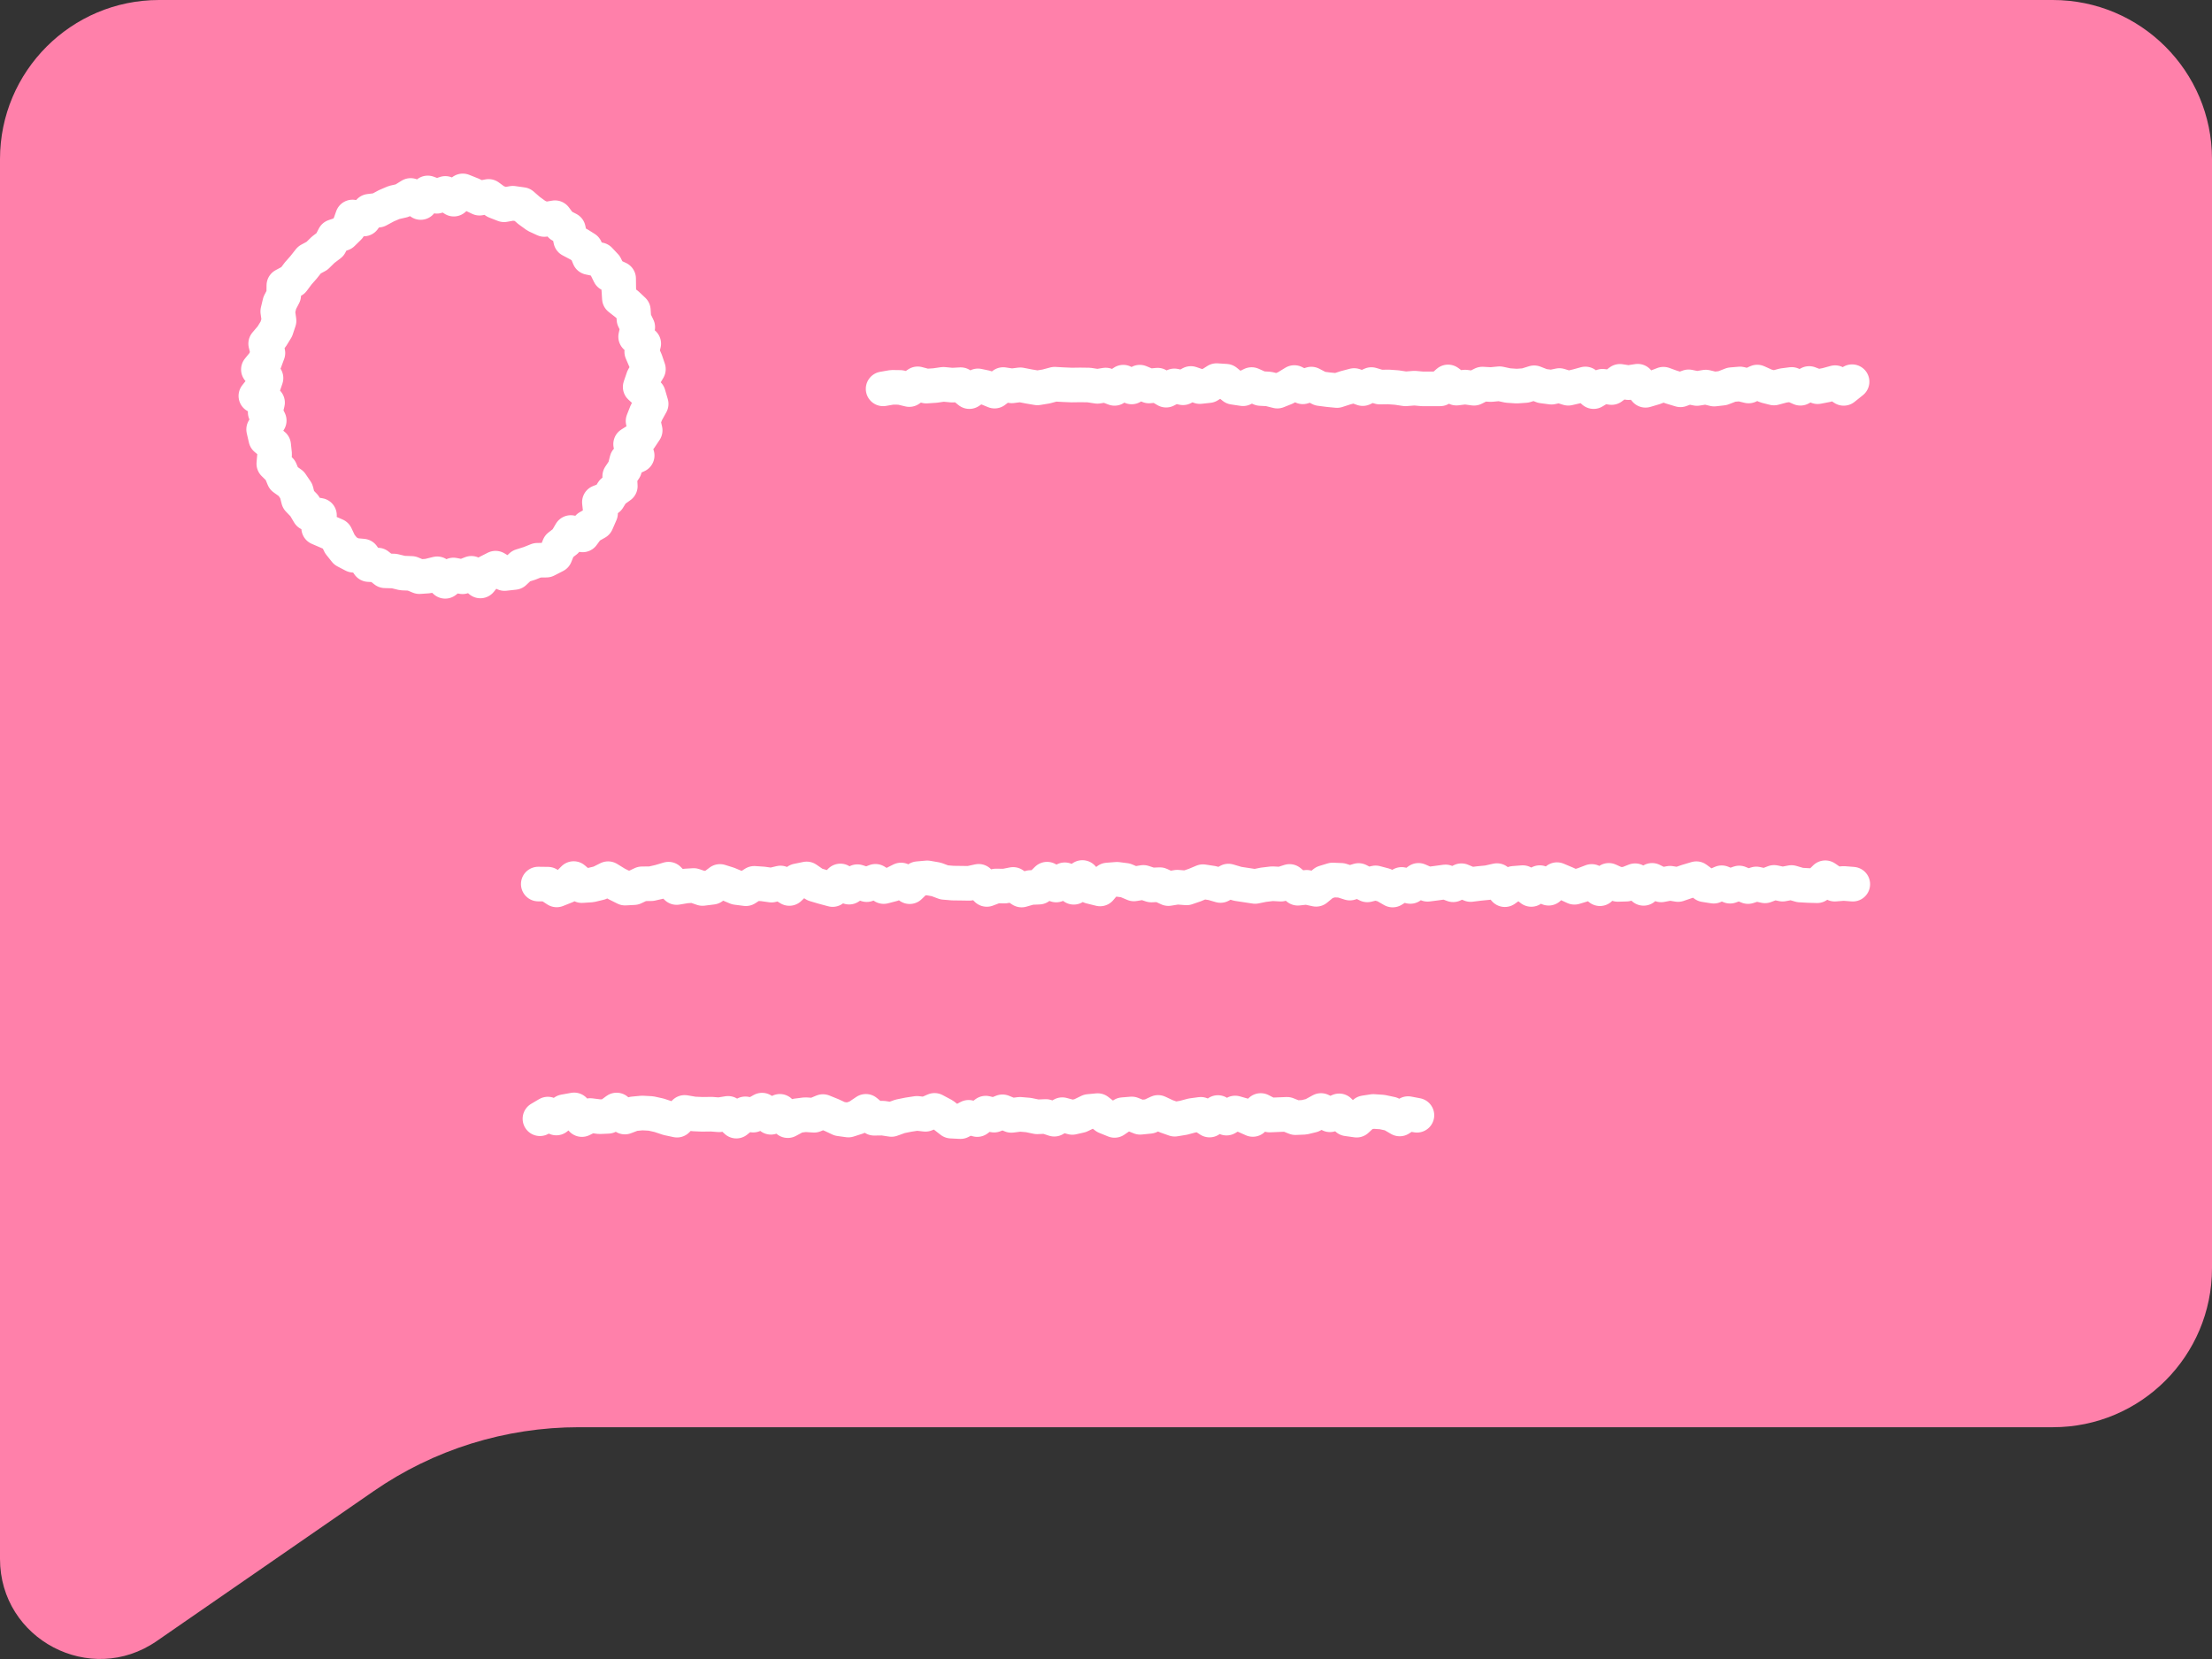 <?xml version="1.0" encoding="UTF-8" standalone="no"?><svg xmlns="http://www.w3.org/2000/svg" fill="#000000" height="138.7" viewBox="0 0 184.93 138.7" width="184.93"><rect x="0" y="0" width="184.93" height="138.7" fill="#333333" stroke="none"/><g><path d="M171.62,0H13.3C5.96,0,0,5.96,0,13.3v117.03c0,6.73,7.56,10.7,13.1,6.87l18.13-12.53 c5.04-3.49,11.03-5.35,17.16-5.35h123.24c7.35,0,13.3-5.96,13.3-13.3V13.3C184.93,5.96,178.97,0,171.62,0z" fill="#ff80aa"/><g><path d="M53.52 32.35L53.78 31.59 54.21 30.86 53.98 30.18 53.65 29.41 53.82 28.73 53.14 28.15 53.32 27.35 53 26.69 52.95 25.94 52.43 25.45 51.78 24.94 51.73 24.14 51.72 23.29 50.96 22.94 50.61 22.23 50.12 21.71 49.26 21.53 48.95 20.78 48.41 20.44 47.71 20.07 47.52 19.17 46.88 18.84 46.4 18.2 45.51 18.35 44.84 18.04 44.22 17.59 43.66 17.1 42.87 16.99 42.14 17.12 41.42 16.84 40.85 16.42 40.09 16.57 39.44 16.26 38.69 15.96 37.94 16.65 37.23 16.17 36.52 16.41 35.76 16.13 35.17 16.93 34.33 16.34 33.64 16.77 32.94 16.93 32.31 17.2 31.62 17.57 30.88 17.66 30.41 18.31 29.47 18.14 29.16 19.02 28.63 19.54 27.94 19.77 27.59 20.45 27.02 20.88 26.5 21.39 25.87 21.73 25.38 22.35 24.93 22.86 24.49 23.45 23.73 23.86 23.72 24.69 23.39 25.32 23.22 26.03 23.33 26.82 23.1 27.51 22.72 28.13 22.21 28.73 22.4 29.51 22.13 30.24 21.6 30.89 22.24 31.61 21.99 32.34 21.39 33.1 22.37 33.66 22.17 34.47 22.51 35.16 22.04 35.9 22.22 36.68 22.88 37.22 22.96 37.97 22.89 38.77 23.44 39.31 23.72 39.99 24.35 40.44 24.77 41.06 24.95 41.77 25.44 42.28 25.83 42.94 26.71 43.08 26.64 44.14 27.36 44.45 28.07 44.76 28.41 45.48 28.88 46.07 29.55 46.42 30.33 46.49 30.82 47.2 31.58 47.24 32.19 47.72 32.95 47.74 33.65 47.91 34.41 47.94 35.06 48.21 35.78 48.16 36.55 47.97 37.22 48.6 37.91 48.07 38.67 48.22 39.41 47.93 40.16 48.57 40.74 47.85 41.43 47.5 42.18 47.95 43 47.86 43.57 47.32 44.27 47.1 44.92 46.84 45.68 46.83 46.42 46.45 46.74 45.66 47.31 45.22 47.72 44.52 48.71 44.72 49.18 44.08 49.87 43.69 50.21 42.91 50.11 41.98 50.85 41.7 51.22 41.1 51.86 40.64 51.81 39.81 52.22 39.2 52.4 38.48 53.27 38.08 52.72 37.13 53.5 36.64 53.94 35.98 53.76 35.2 54.04 34.49 54.44 33.77 54.21 32.98z" fill="none" stroke="#ffffff" stroke-linecap="round" stroke-linejoin="round" stroke-miterlimit="10" stroke-width="2.892"/></g><g><path d="M73.83 32.51L74.58 32.38 75.27 32.39 76.02 32.57 76.72 32.09 77.44 32.28 78.18 32.23 78.87 32.13 79.6 32.2 80.32 32.16 81.04 32.74 81.76 32.26 82.42 32.4 83.15 32.7 83.87 32.15 84.59 32.26 85.3 32.17 86.02 32.31 86.73 32.43 87.46 32.31 88.17 32.12 88.88 32.16 89.59 32.19 90.31 32.18 91.03 32.19 91.75 32.3 92.44 32.19 93.18 32.47 93.91 31.95 94.61 32.35 95.29 31.95 96.06 32.27 96.78 32.2 97.49 32.62 98.18 32.26 98.9 32.42 99.56 32.06 100.31 32.32 101.05 32.24 101.71 31.82 102.49 31.87 103.12 32.38 103.92 32.5 104.64 32.15 105.38 32.48 106.07 32.52 106.79 32.7 107.49 32.42 108.21 31.98 108.92 32.34 109.63 32.11 110.36 32.49 111.06 32.58 111.78 32.65 112.49 32.42 113.21 32.23 113.93 32.49 114.65 32.15 115.35 32.36 116.08 32.35 116.78 32.4 117.5 32.51 118.25 32.45 118.91 32.51 119.65 32.51 120.4 32.51 121.06 31.93 121.76 32.45 122.49 32.36 123.23 32.46 123.93 32.11 124.65 32.15 125.37 32.08 126.07 32.23 126.8 32.28 127.52 32.23 128.26 32 128.95 32.27 129.71 32.37 130.37 32.23 131.11 32.46 131.85 32.29 132.54 32.1 133.23 32.74 133.98 32.29 134.73 32.4 135.43 31.88 136.14 31.99 136.92 31.87 137.57 32.63 138.31 32.41 139.07 32.12 139.73 32.36 140.49 32.59 141.17 32.34 141.87 32.48 142.61 32.36 143.31 32.53 144.01 32.45 144.76 32.16 145.48 32.1 146.19 32.27 146.91 31.94 147.64 32.27 148.31 32.44 149.09 32.23 149.79 32.14 150.52 32.46 151.25 32.06 151.96 32.33 152.69 32.19 153.42 31.99 154.14 32.47 154.84 31.91" fill="none" stroke="#ffffff" stroke-linecap="round" stroke-linejoin="round" stroke-miterlimit="10" stroke-width="2.892"/></g><g><path d="M45 73.91L45.81 73.92 46.54 74.4 47.32 74.09 47.96 73.45 48.64 74.04 49.41 73.99 50.12 73.82 50.84 73.46 51.54 73.89 52.26 74.25 53 74.21 53.67 73.89 54.45 73.88 55.15 73.72 55.89 73.5 56.57 74.2 57.34 74.07 58 74.03 58.73 74.28 59.54 74.18 60.19 73.69 60.89 73.91 61.58 74.2 62.36 74.3 63.06 73.85 63.79 73.9 64.5 74 65.25 73.82 65.99 74.28 66.66 73.64 67.44 73.48 68.12 73.95 68.83 74.16 69.61 74.37 70.26 73.65 70.99 74.17 71.68 73.71 72.46 73.96 73.19 73.68 73.88 74.12 74.61 73.93 75.33 73.57 76.05 74.13 76.74 73.46 77.52 73.39 78.27 73.52 78.94 73.77 79.65 73.83 80.42 73.84 81.04 73.85 81.82 73.68 82.5 74.36 83.26 74.07 83.99 74.08 84.7 73.94 85.41 74.41 86.14 74.2 86.86 74.17 87.54 73.5 88.3 73.99 89.02 73.55 89.77 74.18 90.49 73.36 91.17 74.12 91.97 74.32 92.6 73.57 93.39 73.51 94.09 73.6 94.8 73.9 95.59 73.77 96.25 73.99 96.97 73.96 97.68 74.29 98.42 74.17 99.2 74.23 99.9 73.99 100.57 73.71 101.35 73.83 102.04 74.03 102.7 73.66 103.48 73.89 104.14 73.99 104.93 74.11 105.62 73.97 106.37 73.88 107.09 73.92 107.81 73.69 108.5 74.26 109.25 74.18 110.03 74.35 110.72 73.78 111.41 73.57 112.13 73.6 112.85 73.83 113.58 73.61 114.31 73.98 115 73.81 115.72 74 116.43 74.41 117.18 73.94 117.91 74.11 118.59 73.6 119.35 73.93 120.05 73.84 120.85 73.73 121.49 73.97 122.18 73.63 122.95 73.95 123.67 73.86 124.39 73.79 125.15 73.62 125.81 74.38 126.55 73.85 127.31 73.79 128.02 74.36 128.73 73.79 129.47 74.26 130.17 73.54 130.93 73.86 131.63 74.18 132.39 73.95 133.07 73.69 133.76 74.3 134.5 73.6 135.25 73.94 135.96 73.92 136.7 73.63 137.41 74.27 138.12 73.6 138.88 73.98 139.62 73.84 140.29 73.95 141.05 73.69 141.82 73.46 142.51 73.97 143.27 74.09 143.94 73.8 144.64 74.09 145.4 73.82 146.14 74.12 146.83 73.9 147.56 74.06 148.32 73.77 149.03 73.92 149.77 73.78 150.49 73.99 151.2 74.03 151.92 74.05 152.6 73.38 153.39 73.92 154.14 73.86 154.9 73.92" fill="none" stroke="#ffffff" stroke-linecap="round" stroke-linejoin="round" stroke-miterlimit="10" stroke-width="2.892"/></g><g><path d="M45.14 93.53L45.8 93.14 46.51 93.47 47.17 92.94 48 92.79 48.65 93.6 49.34 93.26 50.13 93.36 50.83 93.33 51.55 92.8 52.24 93.39 52.95 93.12 53.69 93.05 54.42 93.09 55.1 93.24 55.85 93.49 56.6 93.65 57.24 93 58 93.13 58.71 93.16 59.49 93.15 60.12 93.2 60.87 93.08 61.56 93.73 62.31 93.12 62.97 93.23 63.71 92.81 64.45 93.41 65.2 92.91 65.86 93.69 66.62 93.28 67.33 93.19 68.06 93.24 68.8 92.93 69.54 93.23 70.2 93.54 70.93 93.64 71.65 93.41 72.39 92.91 73.08 93.49 73.81 93.48 74.53 93.59 75.25 93.33 75.94 93.19 76.66 93.08 77.37 93.16 78.13 92.83 78.88 93.23 79.52 93.73 80.3 93.77 80.98 93.41 81.7 93.6 82.41 93.06 83.11 93.23 83.81 92.95 84.55 93.25 85.27 93.16 85.98 93.22 86.7 93.37 87.44 93.34 88.14 93.57 88.81 93.19 89.65 93.42 90.31 93.27 91.03 92.92 91.77 92.85 92.44 93.37 93.18 93.67 93.88 93.19 94.62 93.13 95.32 93.41 96.11 93.33 96.82 93 97.5 93.32 98.21 93.57 98.94 93.45 99.65 93.26 100.39 93.16 101.12 93.64 101.82 93.01 102.54 93.48 103.26 93.05 104 93.26 104.74 93.59 105.4 92.84 106.14 93.22 106.86 93.19 107.6 93.16 108.3 93.44 109.03 93.41 109.69 93.25 110.44 92.84 111.19 93.2 111.96 92.87 112.63 93.54 113.42 93.65 114.09 93.03 114.81 92.92 115.55 92.97 116.3 93.13 117.02 93.55 117.72 93.1 118.46 93.24" fill="none" stroke="#ffffff" stroke-linecap="round" stroke-linejoin="round" stroke-miterlimit="10" stroke-width="2.892"/></g></g></svg>